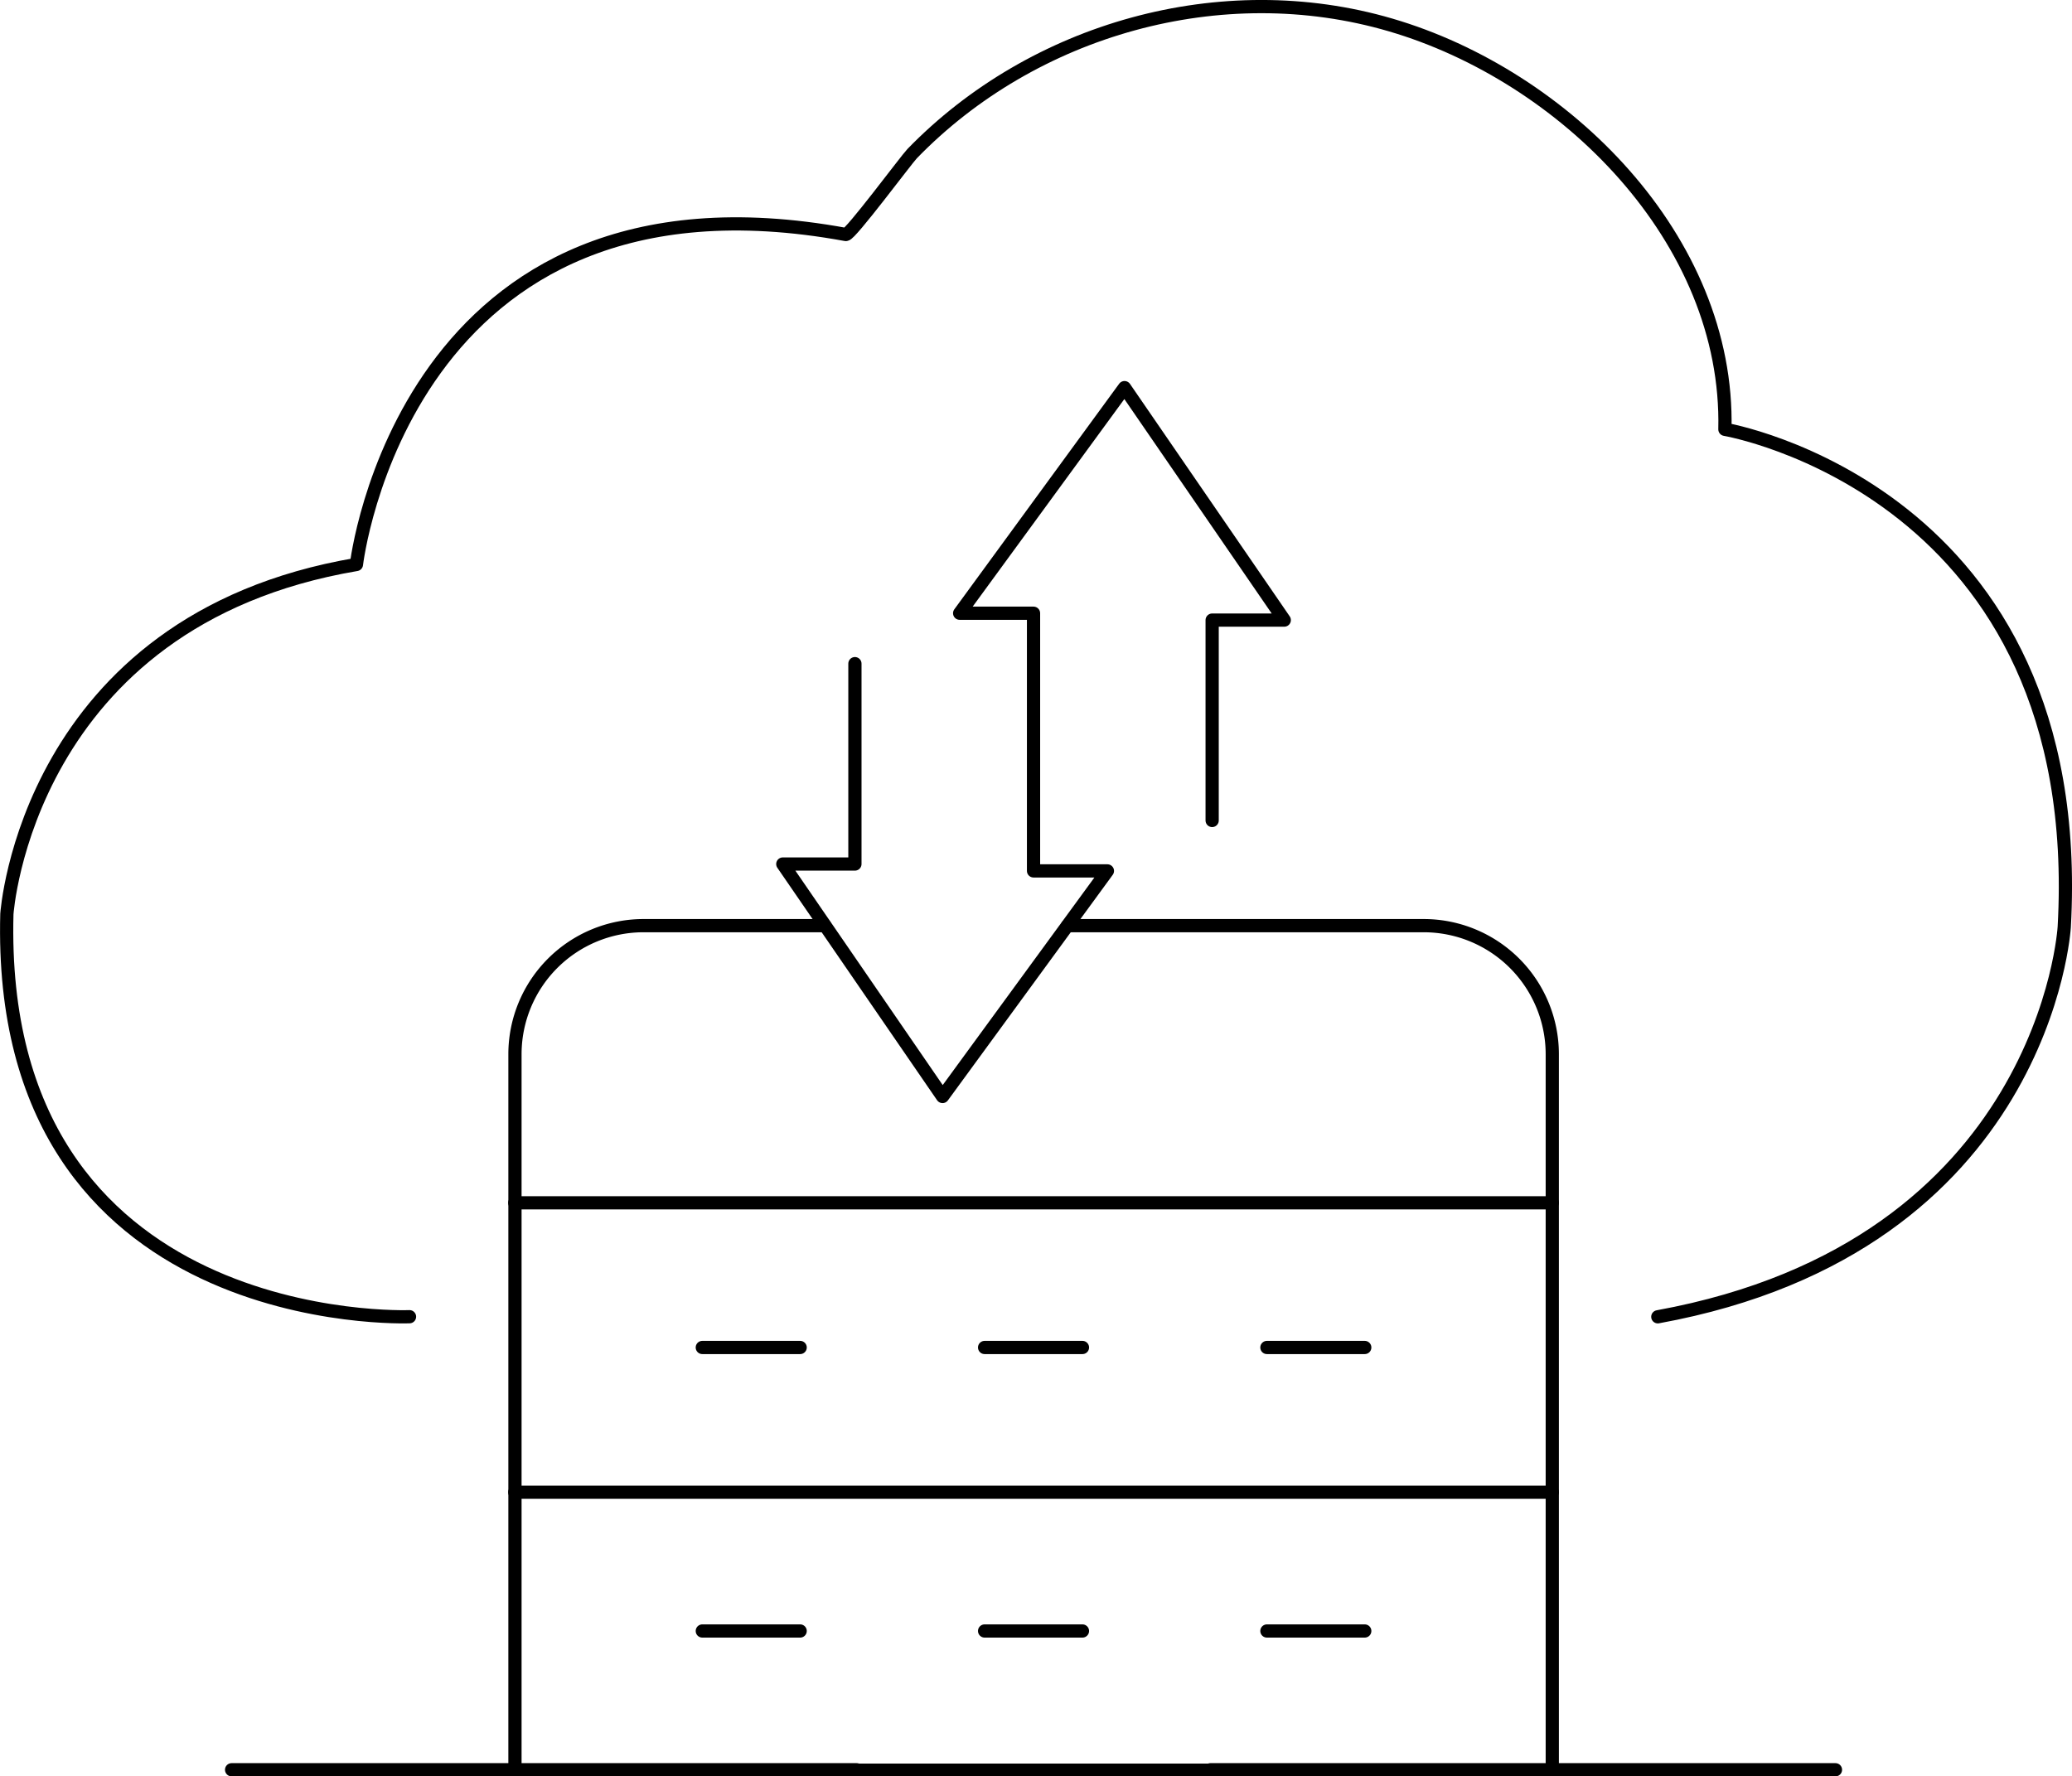 <?xml version="1.0" encoding="UTF-8"?>
<svg xmlns="http://www.w3.org/2000/svg" viewBox="0 0 235.02 201.5">
  <defs>
    <style>.cls-1{fill:none;stroke:#000;stroke-linecap:round;stroke-linejoin:round;stroke-width:1.5px;}</style>
  </defs>
  <g id="Layer_2" data-name="Layer 2">
    <g id="Layer_1-2" data-name="Layer 1">
      <path class="cls-1" d="M93.56,105H73a14.59,14.59,0,0,0-14.59,14.59v81.21H176.07V119.54A14.59,14.59,0,0,0,161.48,105H121.1"></path>
      <line class="cls-1" x1="97.17" y1="200.75" x2="26.27" y2="200.75"></line>
      <line class="cls-1" x1="208.19" y1="200.75" x2="137.29" y2="200.75"></line>
      <line class="cls-1" x1="176.07" y1="169.27" x2="58.39" y2="169.27"></line>
      <line class="cls-1" x1="176.07" y1="136.44" x2="58.39" y2="136.44"></line>
      <path class="cls-1" d="M46.45,149.36S-.49,151.26.78,103.68c0,0,2.22-33.3,39.65-39.65,0,0,5.39-46.63,55.51-37.43.49.09,6.87-8.5,7.52-9.17C117.18,3.29,138.52-2.8,157.73,2.83c19.72,5.77,38.43,24.3,37.92,45.87,0,0,41.24,7,38.49,56.46,0,0-2.12,36.19-46.1,44.21"></path>
      <polyline class="cls-1" points="137.49 93.07 137.49 70.34 145.67 70.34 127.55 43.97 108.85 69.56 117.23 69.56 117.23 79.24 117.23 76.98 117.23 98.79 125.61 98.79 106.91 124.38 88.79 98.01 96.97 98.01 96.97 75.28"></polyline>
      <line class="cls-1" x1="79.66" y1="152.85" x2="90.76" y2="152.85"></line>
      <line class="cls-1" x1="111.68" y1="152.85" x2="122.78" y2="152.85"></line>
      <line class="cls-1" x1="143.7" y1="152.85" x2="154.8" y2="152.85"></line>
      <line class="cls-1" x1="79.66" y1="185.01" x2="90.76" y2="185.01"></line>
      <line class="cls-1" x1="111.68" y1="185.01" x2="122.78" y2="185.01"></line>
      <line class="cls-1" x1="143.7" y1="185.01" x2="154.8" y2="185.01"></line>
    </g>
  </g>
</svg>
